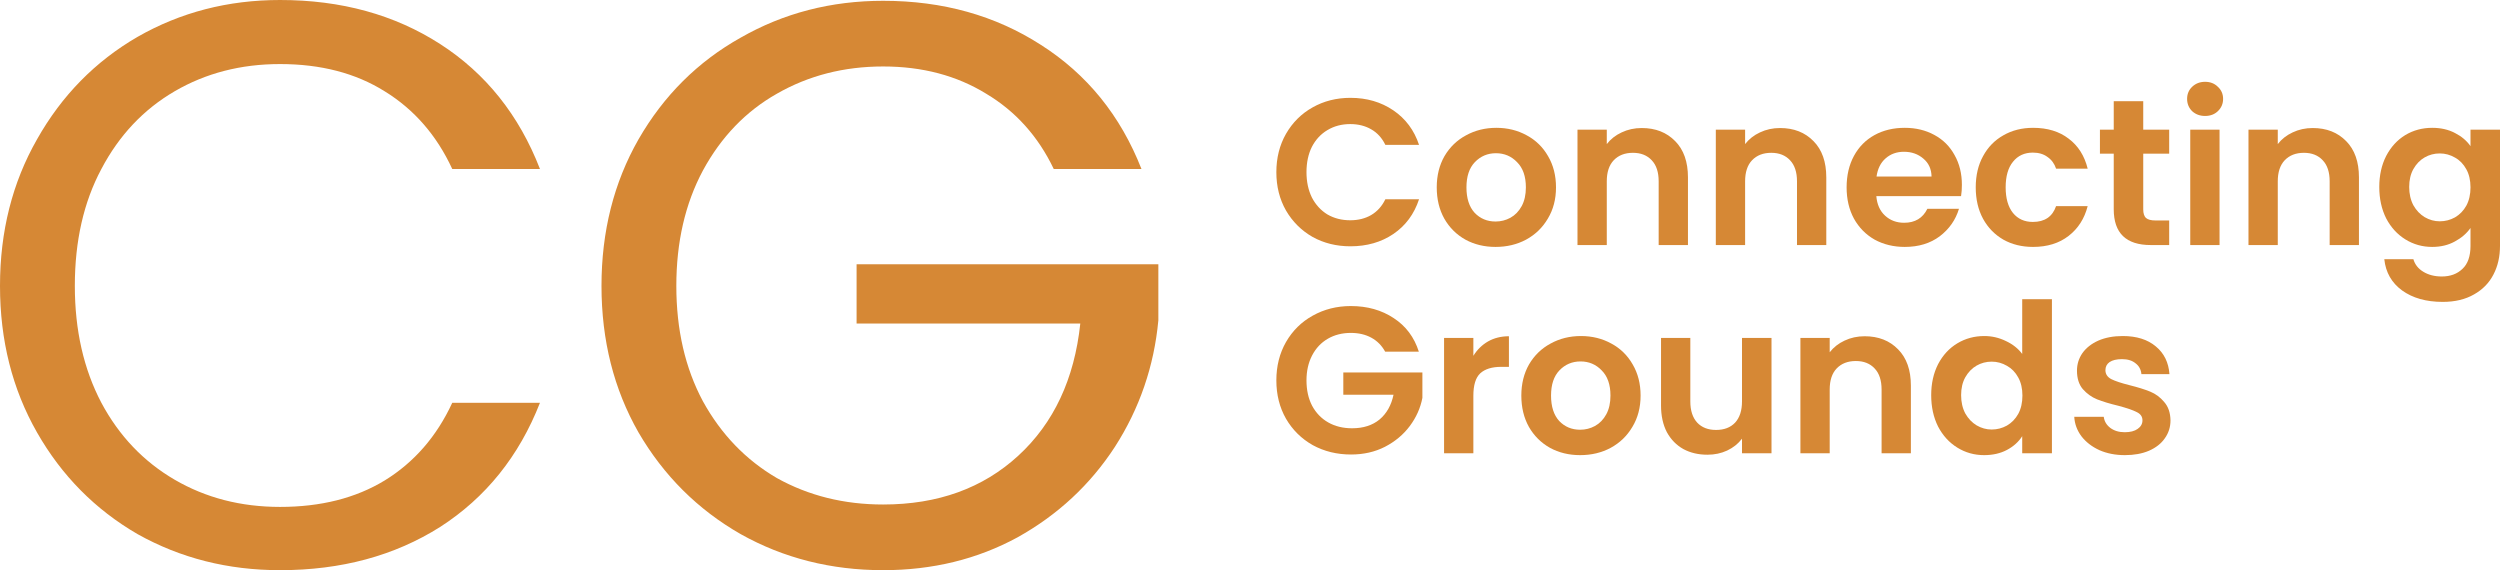 <?xml version="1.0" encoding="UTF-8"?> <svg xmlns="http://www.w3.org/2000/svg" width="456" height="104" viewBox="0 0 456 104" fill="none"><path d="M0 52.146C0 42.214 2.251 33.303 6.752 25.416C11.253 17.431 17.369 11.198 25.099 6.719C32.928 2.24 41.588 0 51.079 0C62.235 0 71.971 2.678 80.289 8.034C88.606 13.389 94.673 20.985 98.489 30.82H82.49C79.653 24.685 75.543 19.962 70.161 16.652C64.877 13.341 58.516 11.685 51.079 11.685C43.936 11.685 37.527 13.341 31.851 16.652C26.176 19.962 21.723 24.685 18.494 30.82C15.265 36.858 13.65 43.966 13.65 52.146C13.65 60.228 15.265 67.337 18.494 73.472C21.723 79.509 26.176 84.183 31.851 87.494C37.527 90.805 43.936 92.461 51.079 92.461C58.516 92.461 64.877 90.854 70.161 87.64C75.543 84.33 79.653 79.607 82.49 73.472H98.489C94.673 83.21 88.606 90.757 80.289 96.112C71.971 101.371 62.235 104 51.079 104C41.588 104 32.928 101.809 25.099 97.427C17.369 92.948 11.253 86.764 6.752 78.876C2.251 70.989 0 62.079 0 52.146Z" fill="#D68835"></path><path d="M192.202 30.82C189.365 24.88 185.255 20.303 179.873 17.09C174.491 13.779 168.228 12.124 161.085 12.124C153.942 12.124 147.484 13.779 141.71 17.09C136.035 20.303 131.533 24.977 128.206 31.112C124.977 37.15 123.363 44.161 123.363 52.146C123.363 60.131 124.977 67.142 128.206 73.18C131.533 79.217 136.035 83.891 141.71 87.202C147.484 90.416 153.942 92.022 161.085 92.022C171.066 92.022 179.286 89.052 185.744 83.112C192.202 77.172 195.97 69.139 197.046 59.011H156.241V48.202H211.284V58.427C210.501 66.802 207.859 74.494 203.358 81.506C198.856 88.419 192.936 93.921 185.597 98.011C178.258 102.004 170.088 104 161.085 104C151.593 104 142.933 101.809 135.105 97.427C127.277 92.948 121.063 86.764 116.464 78.876C111.963 70.989 109.712 62.079 109.712 52.146C109.712 42.214 111.963 33.303 116.464 25.416C121.063 17.431 127.277 11.247 135.105 6.865C142.933 2.386 151.593 0.146 161.085 0.146C171.947 0.146 181.536 2.824 189.854 8.18C198.269 13.536 204.385 21.082 208.201 30.82H192.202Z" fill="#D68835"></path><path d="M232.807 31.404C232.807 28.797 233.393 26.467 234.563 24.417C235.759 22.34 237.374 20.733 239.41 19.593C241.47 18.429 243.773 17.846 246.317 17.846C249.294 17.846 251.902 18.606 254.14 20.125C256.379 21.644 257.944 23.746 258.835 26.429H252.69C252.08 25.163 251.215 24.214 250.095 23.581C249.001 22.948 247.729 22.632 246.279 22.632C244.727 22.632 243.34 22.999 242.119 23.733C240.923 24.442 239.982 25.455 239.295 26.771C238.634 28.088 238.303 29.632 238.303 31.404C238.303 33.151 238.634 34.696 239.295 36.038C239.982 37.354 240.923 38.38 242.119 39.114C243.34 39.823 244.727 40.177 246.279 40.177C247.729 40.177 249.001 39.861 250.095 39.228C251.215 38.57 252.08 37.608 252.69 36.342H258.835C257.944 39.051 256.379 41.165 254.14 42.684C251.927 44.178 249.319 44.925 246.317 44.925C243.773 44.925 241.47 44.355 239.41 43.215C237.374 42.051 235.759 40.443 234.563 38.392C233.393 36.342 232.807 34.012 232.807 31.404Z" fill="#D68835"></path><path d="M272.786 45.038C270.751 45.038 268.919 44.595 267.291 43.709C265.662 42.798 264.377 41.519 263.436 39.873C262.52 38.228 262.062 36.329 262.062 34.177C262.062 32.025 262.533 30.126 263.474 28.48C264.441 26.834 265.751 25.569 267.405 24.683C269.059 23.771 270.903 23.315 272.939 23.315C274.974 23.315 276.819 23.771 278.472 24.683C280.126 25.569 281.423 26.834 282.365 28.48C283.332 30.126 283.815 32.025 283.815 34.177C283.815 36.329 283.319 38.228 282.327 39.873C281.36 41.519 280.037 42.798 278.358 43.709C276.704 44.595 274.847 45.038 272.786 45.038ZM272.786 40.405C273.753 40.405 274.656 40.177 275.496 39.722C276.361 39.24 277.047 38.532 277.556 37.595C278.065 36.658 278.32 35.519 278.32 34.177C278.32 32.177 277.785 30.645 276.717 29.582C275.674 28.493 274.389 27.948 272.862 27.948C271.336 27.948 270.051 28.493 269.008 29.582C267.99 30.645 267.481 32.177 267.481 34.177C267.481 36.177 267.977 37.721 268.97 38.81C269.987 39.873 271.259 40.405 272.786 40.405Z" fill="#D68835"></path><path d="M299.45 23.353C301.969 23.353 304.004 24.151 305.556 25.746C307.108 27.316 307.884 29.518 307.884 32.354V44.697H302.541V33.075C302.541 31.404 302.122 30.126 301.282 29.24C300.442 28.328 299.297 27.873 297.847 27.873C296.372 27.873 295.201 28.328 294.336 29.24C293.497 30.126 293.077 31.404 293.077 33.075V44.697H287.734V23.657H293.077V26.277C293.789 25.366 294.692 24.657 295.786 24.151C296.906 23.619 298.127 23.353 299.45 23.353Z" fill="#D68835"></path><path d="M324.681 23.353C327.199 23.353 329.235 24.151 330.787 25.746C332.339 27.316 333.115 29.518 333.115 32.354V44.697H327.772V33.075C327.772 31.404 327.352 30.126 326.513 29.24C325.673 28.328 324.528 27.873 323.078 27.873C321.602 27.873 320.432 28.328 319.567 29.24C318.727 30.126 318.308 31.404 318.308 33.075V44.697H312.965V23.657H318.308V26.277C319.02 25.366 319.923 24.657 321.017 24.151C322.137 23.619 323.358 23.353 324.681 23.353Z" fill="#D68835"></path><path d="M357.849 33.721C357.849 34.481 357.798 35.164 357.697 35.772H342.241C342.368 37.291 342.902 38.481 343.844 39.342C344.785 40.203 345.942 40.633 347.316 40.633C349.301 40.633 350.713 39.785 351.552 38.089H357.315C356.704 40.114 355.534 41.785 353.804 43.102C352.074 44.393 349.95 45.038 347.431 45.038C345.395 45.038 343.564 44.595 341.935 43.709C340.333 42.798 339.073 41.519 338.157 39.873C337.267 38.228 336.822 36.329 336.822 34.177C336.822 32 337.267 30.088 338.157 28.442C339.048 26.797 340.294 25.531 341.897 24.645C343.5 23.758 345.345 23.315 347.431 23.315C349.441 23.315 351.234 23.746 352.812 24.607C354.415 25.467 355.649 26.695 356.514 28.29C357.404 29.86 357.849 31.67 357.849 33.721ZM352.316 32.202C352.29 30.835 351.794 29.746 350.827 28.936C349.861 28.101 348.677 27.683 347.278 27.683C345.955 27.683 344.836 28.088 343.92 28.898C343.029 29.683 342.482 30.784 342.279 32.202H352.316Z" fill="#D68835"></path><path d="M360.375 34.177C360.375 32 360.82 30.101 361.711 28.48C362.601 26.834 363.835 25.569 365.413 24.683C366.99 23.771 368.796 23.315 370.832 23.315C373.452 23.315 375.615 23.974 377.319 25.29C379.049 26.581 380.207 28.404 380.792 30.759H375.03C374.724 29.847 374.203 29.139 373.465 28.632C372.753 28.101 371.862 27.835 370.794 27.835C369.267 27.835 368.059 28.392 367.168 29.506C366.278 30.594 365.832 32.151 365.832 34.177C365.832 36.177 366.278 37.734 367.168 38.848C368.059 39.937 369.267 40.481 370.794 40.481C372.956 40.481 374.368 39.519 375.03 37.595H380.792C380.207 39.873 379.049 41.684 377.319 43.026C375.589 44.367 373.427 45.038 370.832 45.038C368.796 45.038 366.99 44.595 365.413 43.709C363.835 42.798 362.601 41.532 361.711 39.911C360.82 38.266 360.375 36.354 360.375 34.177Z" fill="#D68835"></path><path d="M390.927 28.024V38.203C390.927 38.911 391.092 39.43 391.423 39.76C391.779 40.063 392.364 40.215 393.178 40.215H395.659V44.697H392.301C387.797 44.697 385.546 42.519 385.546 38.164V28.024H383.027V23.657H385.546V18.454H390.927V23.657H395.659V28.024H390.927Z" fill="#D68835"></path><path d="M402.211 21.151C401.27 21.151 400.481 20.859 399.845 20.277C399.235 19.669 398.929 18.922 398.929 18.036C398.929 17.15 399.235 16.416 399.845 15.834C400.481 15.226 401.27 14.922 402.211 14.922C403.153 14.922 403.929 15.226 404.539 15.834C405.175 16.416 405.493 17.15 405.493 18.036C405.493 18.922 405.175 19.669 404.539 20.277C403.929 20.859 403.153 21.151 402.211 21.151ZM404.845 23.657V44.697H399.502V23.657H404.845Z" fill="#D68835"></path><path d="M421.839 23.353C424.358 23.353 426.393 24.151 427.945 25.746C429.497 27.316 430.273 29.518 430.273 32.354V44.697H424.93V33.075C424.93 31.404 424.511 30.126 423.671 29.24C422.832 28.328 421.687 27.873 420.236 27.873C418.761 27.873 417.59 28.328 416.725 29.24C415.886 30.126 415.466 31.404 415.466 33.075V44.697H410.123V23.657H415.466V26.277C416.178 25.366 417.082 24.657 418.176 24.151C419.295 23.619 420.516 23.353 421.839 23.353Z" fill="#D68835"></path><path d="M443.635 23.315C445.213 23.315 446.599 23.632 447.795 24.265C448.991 24.872 449.932 25.67 450.619 26.657V23.657H456V44.849C456 46.798 455.606 48.532 454.817 50.051C454.028 51.596 452.845 52.811 451.268 53.697C449.69 54.609 447.782 55.065 445.543 55.065C442.541 55.065 440.073 54.368 438.14 52.976C436.232 51.583 435.15 49.684 434.896 47.279H440.201C440.48 48.241 441.078 49.001 441.994 49.558C442.936 50.14 444.068 50.431 445.391 50.431C446.943 50.431 448.202 49.963 449.169 49.026C450.136 48.115 450.619 46.722 450.619 44.849V41.583C449.932 42.57 448.978 43.393 447.757 44.051C446.561 44.709 445.187 45.038 443.635 45.038C441.854 45.038 440.226 44.583 438.75 43.671C437.275 42.76 436.104 41.481 435.239 39.836C434.4 38.164 433.98 36.253 433.98 34.101C433.98 31.974 434.4 30.088 435.239 28.442C436.104 26.797 437.262 25.531 438.712 24.645C440.188 23.758 441.829 23.315 443.635 23.315ZM450.619 34.177C450.619 32.886 450.365 31.784 449.856 30.873C449.347 29.936 448.66 29.227 447.795 28.746C446.93 28.24 446.001 27.986 445.009 27.986C444.017 27.986 443.101 28.227 442.261 28.708C441.422 29.189 440.735 29.898 440.201 30.835C439.692 31.746 439.437 32.835 439.437 34.101C439.437 35.367 439.692 36.481 440.201 37.443C440.735 38.38 441.422 39.101 442.261 39.608C443.126 40.114 444.042 40.367 445.009 40.367C446.001 40.367 446.93 40.127 447.795 39.646C448.66 39.139 449.347 38.43 449.856 37.519C450.365 36.582 450.619 35.468 450.619 34.177Z" fill="#D68835"></path><path d="M252.652 64.141C252.042 63.027 251.202 62.179 250.133 61.597C249.065 61.014 247.818 60.723 246.393 60.723C244.816 60.723 243.417 61.078 242.196 61.786C240.974 62.495 240.02 63.508 239.333 64.825C238.646 66.141 238.303 67.66 238.303 69.382C238.303 71.154 238.646 72.699 239.333 74.015C240.046 75.332 241.025 76.345 242.272 77.053C243.519 77.762 244.969 78.117 246.622 78.117C248.658 78.117 250.324 77.585 251.622 76.522C252.919 75.433 253.772 73.927 254.179 72.002H245.02V67.939H259.445V72.572C259.089 74.42 258.326 76.129 257.155 77.699C255.985 79.269 254.471 80.535 252.614 81.497C250.782 82.434 248.721 82.902 246.432 82.902C243.862 82.902 241.534 82.332 239.448 81.193C237.387 80.028 235.759 78.421 234.563 76.37C233.393 74.319 232.807 71.99 232.807 69.382C232.807 66.774 233.393 64.445 234.563 62.394C235.759 60.318 237.387 58.71 239.448 57.571C241.534 56.406 243.849 55.824 246.393 55.824C249.396 55.824 252.003 56.558 254.217 58.027C256.43 59.47 257.957 61.508 258.796 64.141H252.652Z" fill="#D68835"></path><path d="M268.741 64.901C269.428 63.787 270.318 62.913 271.412 62.28C272.532 61.647 273.804 61.331 275.228 61.331V66.913H273.816C272.137 66.913 270.865 67.306 270 68.091C269.161 68.876 268.741 70.243 268.741 72.192V82.674H263.398V61.635H268.741V64.901Z" fill="#D68835"></path><path d="M288.215 83.016C286.18 83.016 284.348 82.573 282.72 81.687C281.091 80.775 279.807 79.497 278.865 77.851C277.949 76.205 277.491 74.306 277.491 72.154C277.491 70.002 277.962 68.103 278.903 66.458C279.87 64.812 281.18 63.546 282.834 62.66C284.488 61.748 286.332 61.293 288.368 61.293C290.403 61.293 292.248 61.748 293.901 62.66C295.555 63.546 296.853 64.812 297.794 66.458C298.761 68.103 299.244 70.002 299.244 72.154C299.244 74.306 298.748 76.205 297.756 77.851C296.789 79.497 295.466 80.775 293.787 81.687C292.133 82.573 290.276 83.016 288.215 83.016ZM288.215 78.383C289.182 78.383 290.085 78.155 290.925 77.699C291.79 77.218 292.477 76.509 292.985 75.572C293.494 74.636 293.749 73.496 293.749 72.154C293.749 70.154 293.214 68.623 292.146 67.559C291.103 66.47 289.818 65.926 288.291 65.926C286.765 65.926 285.48 66.47 284.437 67.559C283.419 68.623 282.91 70.154 282.91 72.154C282.91 74.154 283.407 75.699 284.399 76.788C285.416 77.851 286.689 78.383 288.215 78.383Z" fill="#D68835"></path><path d="M323.122 61.635V82.674H317.741V80.016C317.054 80.927 316.151 81.649 315.032 82.18C313.938 82.687 312.742 82.94 311.445 82.94C309.791 82.94 308.328 82.598 307.056 81.915C305.784 81.206 304.779 80.18 304.041 78.838C303.329 77.471 302.972 75.851 302.972 73.977V61.635H308.315V73.218C308.315 74.889 308.735 76.18 309.575 77.091C310.414 77.978 311.559 78.421 313.009 78.421C314.485 78.421 315.642 77.978 316.482 77.091C317.322 76.18 317.741 74.889 317.741 73.218V61.635H323.122Z" fill="#D68835"></path><path d="M340.11 61.331C342.629 61.331 344.664 62.128 346.216 63.723C347.768 65.293 348.544 67.496 348.544 70.332V82.674H343.201V71.053C343.201 69.382 342.781 68.103 341.942 67.217C341.102 66.306 339.957 65.85 338.507 65.85C337.031 65.85 335.861 66.306 334.996 67.217C334.156 68.103 333.737 69.382 333.737 71.053V82.674H328.394V61.635H333.737V64.255C334.449 63.344 335.352 62.635 336.446 62.128C337.566 61.597 338.787 61.331 340.11 61.331Z" fill="#D68835"></path><path d="M352.251 72.078C352.251 69.952 352.67 68.066 353.51 66.42C354.375 64.774 355.545 63.508 357.021 62.622C358.497 61.736 360.138 61.293 361.944 61.293C363.318 61.293 364.628 61.597 365.875 62.204C367.121 62.787 368.114 63.572 368.851 64.559V54.571H374.271V82.674H368.851V79.56C368.19 80.598 367.261 81.434 366.066 82.067C364.87 82.7 363.483 83.016 361.906 83.016C360.125 83.016 358.497 82.56 357.021 81.649C355.545 80.737 354.375 79.459 353.51 77.813C352.67 76.142 352.251 74.231 352.251 72.078ZM368.89 72.154C368.89 70.863 368.635 69.762 368.126 68.85C367.618 67.914 366.931 67.205 366.066 66.724C365.201 66.217 364.272 65.964 363.28 65.964C362.287 65.964 361.372 66.205 360.532 66.686C359.692 67.167 359.005 67.876 358.471 68.812C357.962 69.724 357.708 70.812 357.708 72.078C357.708 73.344 357.962 74.458 358.471 75.42C359.005 76.357 359.692 77.079 360.532 77.585C361.397 78.091 362.313 78.345 363.28 78.345C364.272 78.345 365.201 78.104 366.066 77.623C366.931 77.117 367.618 76.408 368.126 75.496C368.635 74.56 368.89 73.446 368.89 72.154Z" fill="#D68835"></path><path d="M387.579 83.016C385.849 83.016 384.297 82.712 382.923 82.105C381.55 81.472 380.456 80.623 379.641 79.56C378.853 78.497 378.42 77.319 378.344 76.028H383.725C383.827 76.838 384.221 77.509 384.908 78.041C385.62 78.573 386.498 78.838 387.541 78.838C388.559 78.838 389.347 78.636 389.907 78.231C390.492 77.826 390.785 77.307 390.785 76.674C390.785 75.99 390.429 75.484 389.716 75.155C389.029 74.8 387.923 74.42 386.396 74.015C384.819 73.635 383.521 73.243 382.504 72.838C381.511 72.433 380.646 71.813 379.909 70.977C379.196 70.142 378.84 69.015 378.84 67.597C378.84 66.432 379.171 65.369 379.832 64.407C380.519 63.445 381.486 62.685 382.733 62.128C384.005 61.571 385.493 61.293 387.198 61.293C389.716 61.293 391.726 61.926 393.227 63.192C394.728 64.432 395.555 66.116 395.708 68.243H390.594C390.518 67.407 390.162 66.749 389.526 66.268C388.915 65.761 388.088 65.508 387.045 65.508C386.078 65.508 385.328 65.686 384.793 66.04C384.285 66.394 384.03 66.888 384.03 67.521C384.03 68.23 384.386 68.774 385.099 69.154C385.811 69.509 386.918 69.876 388.419 70.255C389.945 70.635 391.205 71.028 392.197 71.433C393.189 71.838 394.041 72.471 394.754 73.332C395.492 74.167 395.873 75.281 395.899 76.674C395.899 77.889 395.555 78.978 394.868 79.94C394.207 80.902 393.24 81.661 391.968 82.218C390.721 82.75 389.258 83.016 387.579 83.016Z" fill="#D68835"></path></svg> 